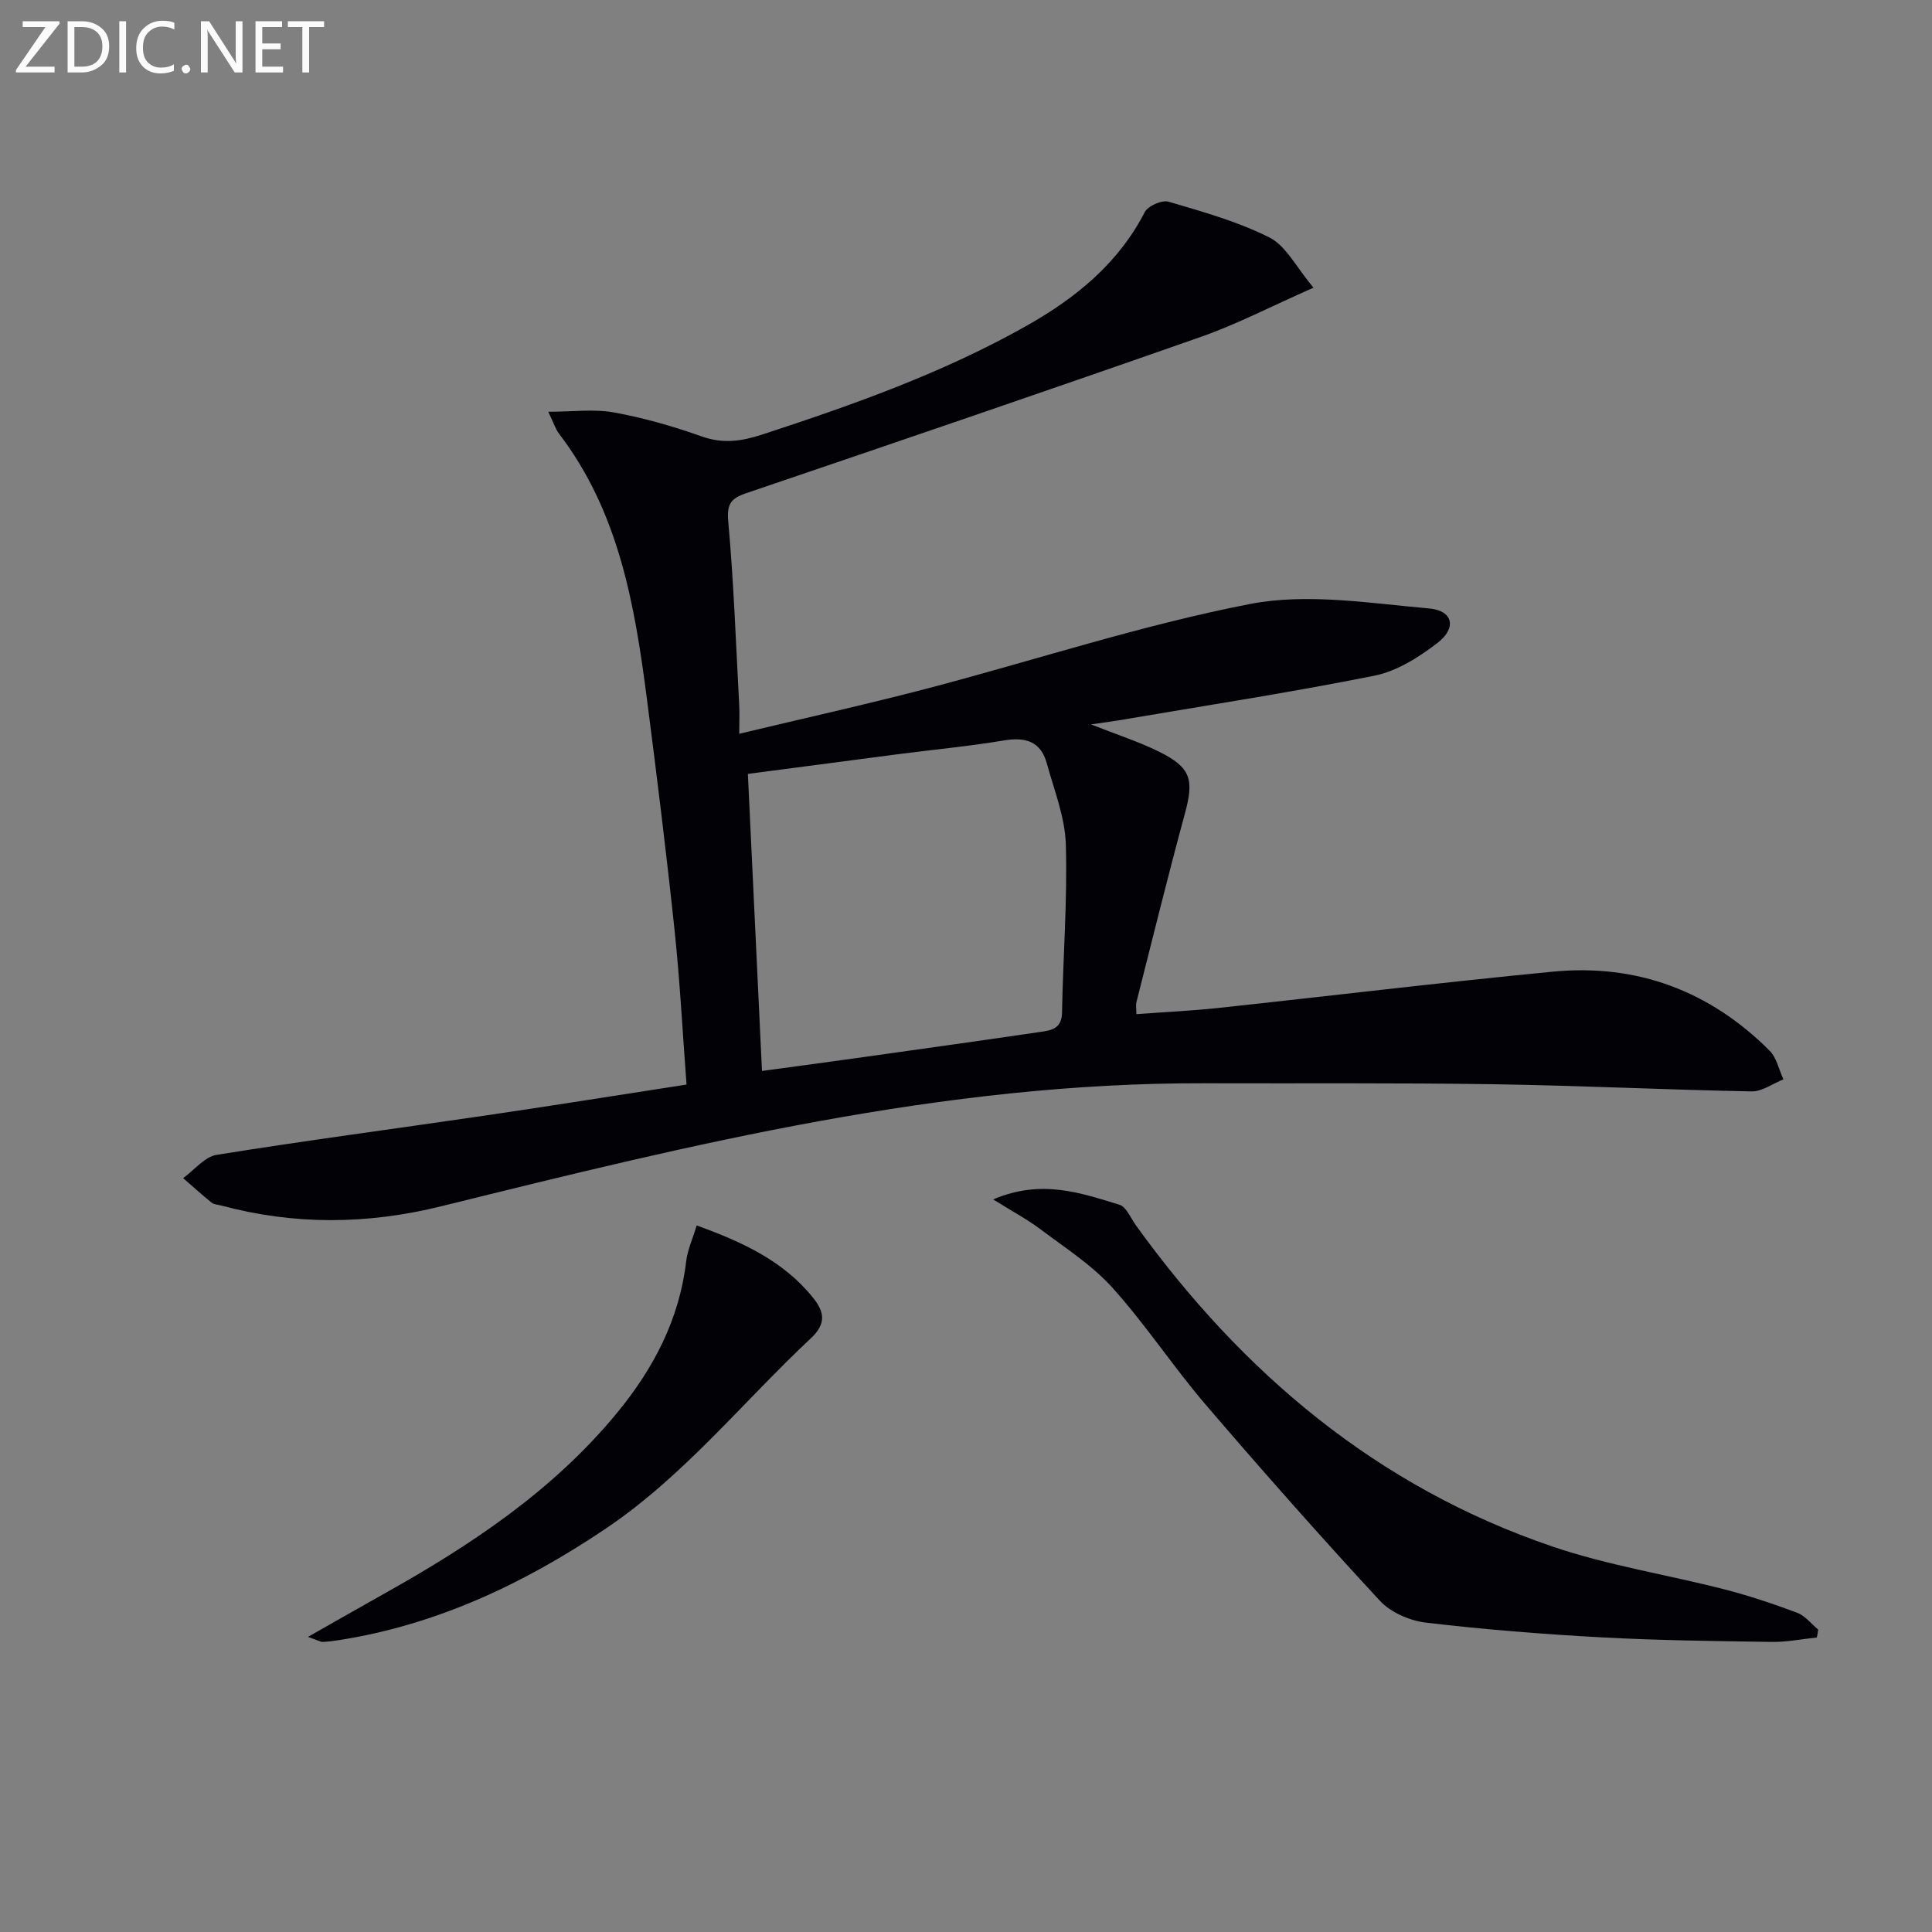 <svg enable-background="new 0 0 400 400" viewBox="0 0 400 400" xmlns="http://www.w3.org/2000/svg"><rect x="0" y="0" width="400" height="400" fill="#808080" stroke="none"/><path d="m142.14 224.55c-.83-11.01-1.38-21.62-2.5-32.17-1.68-15.85-3.64-31.68-5.68-47.49-2.52-19.52-5.78-38.84-18.23-55.11-.69-.9-1.03-2.06-2.22-4.53 5.09 0 9.47-.61 13.6.14 6.17 1.12 12.29 2.88 18.21 4.98 4.4 1.56 8.25.98 12.48-.4 18.81-6.15 37.43-12.75 54.74-22.52 10.15-5.73 18.96-12.86 24.47-23.53.66-1.29 3.56-2.56 4.93-2.16 7.1 2.09 14.36 4.11 20.92 7.43 3.4 1.72 5.47 6.08 9.09 10.37-8.8 3.88-15.86 7.57-23.31 10.18-31.3 10.98-62.7 21.69-94.12 32.36-3.23 1.1-4.07 2.25-3.74 5.92 1.14 12.58 1.58 25.22 2.26 37.84.1 1.79.01 3.6.01 6.06 13.44-3.22 26.2-6.04 38.83-9.35 22.32-5.84 44.33-13.14 66.92-17.52 11.87-2.3 24.73-.16 37.06.92 5.01.44 5.78 4.06 1.73 7.16-3.84 2.95-8.38 5.83-13.02 6.76-17.55 3.52-35.26 6.23-52.91 9.24-1.6.27-3.22.47-5.78.85 5.35 2.12 9.87 3.56 14.07 5.64 6.67 3.3 7.28 5.78 5.36 12.86-3.52 12.94-6.72 25.98-10.02 38.98-.15.61-.02 1.28-.02 2.51 5.76-.43 11.36-.68 16.93-1.28 23.12-2.48 46.2-5.29 69.34-7.52 17.37-1.67 32.44 3.98 44.81 16.33 1.48 1.47 1.95 3.95 2.89 5.97-2.2.87-4.41 2.53-6.58 2.49-17.79-.33-35.58-1.21-53.37-1.48-19.99-.3-39.98-.14-59.97-.2-54.02-.16-105.99 12.6-157.9 25.45-15.45 3.82-30.49 3.93-45.71-.16-.64-.17-1.41-.19-1.89-.57-2.02-1.63-3.94-3.38-5.9-5.08 2.3-1.66 4.43-4.42 6.93-4.82 18.68-3 37.44-5.47 56.16-8.22 13.46-1.98 26.89-4.13 41.13-6.33zm15.62-2.82c7.74-1.05 14.45-1.94 21.16-2.89 12.14-1.7 24.27-3.4 36.4-5.18 2.25-.33 4.5-.62 4.56-3.98.21-11.62 1.13-23.25.79-34.85-.17-5.64-2.42-11.25-3.95-16.82-1.25-4.54-4.44-5.45-8.87-4.71-7.19 1.2-14.46 1.89-21.7 2.82-10.3 1.34-20.6 2.7-31.31 4.11.98 20.68 1.94 40.85 2.92 61.5z" fill="#010106"/><path d="m205.62 248.32c10.06-4.26 18.15-1.32 26.15 1.11 1.42.43 2.3 2.72 3.36 4.2 22.16 30.73 50.04 54.22 86.25 66.55 11.54 3.93 23.75 5.83 35.6 8.87 5.11 1.31 10.15 3 15.09 4.85 1.66.62 2.93 2.3 4.38 3.5-.1.54-.19 1.09-.29 1.63-3.11.32-6.22.95-9.32.91-11.8-.17-23.62-.31-35.4-.95-12.09-.66-24.18-1.62-36.2-3.04-3.36-.4-7.32-2.11-9.57-4.55-12.3-13.3-24.31-26.88-36.1-40.64-6.7-7.83-12.39-16.54-19.28-24.18-4.24-4.7-9.79-8.24-14.91-12.1-2.72-2.04-5.77-3.66-9.76-6.16z" fill="#010106"/><path d="m63.76 338.9c6.07-3.44 10.91-6.22 15.79-8.95 17.97-10.05 34.98-21.35 48.22-37.45 7.52-9.14 12.88-19.32 14.29-31.32.28-2.41 1.36-4.73 2.19-7.47 9.31 3.4 17.84 7.24 24.04 14.92 2.36 2.93 2.89 5.36-.42 8.46-14.08 13.18-26.21 28.44-42.41 39.36-16.89 11.38-34.92 19.92-55.22 23.11-1.14.18-2.3.33-3.45.38-.42.01-.87-.29-3.03-1.04z" fill="#010106"/><g fill="#fafbfa"><path d="m12.4 4.8-7.1 9h6v1.2h-8v-.5l6.1-8.9h-4.7v-1.2h7.6v.4z"/><path d="m14 14v-9.6h3c1.6 0 2.9.5 4 1.4s1.6 2.2 1.6 3.8-.5 3-1.6 3.9-2.4 1.5-4 1.5h-3zm1.4-8.4v8.2h1.6c1.3 0 2.4-.4 3.1-1.1s1.1-1.8 1.1-3.1-.4-2.3-1.2-3-1.8-1-3.1-1z"/><path d="m26.1 4.4v10.6h-1.4v-10.6z"/><path d="m36.1 14.6c-.8.4-1.8.6-2.9.6-1.5 0-2.7-.5-3.6-1.4s-1.4-2.2-1.4-3.8c0-1.7.5-3.1 1.5-4.1s2.3-1.6 3.9-1.6c1 0 1.8.1 2.5.4v1.4c-.8-.4-1.6-.6-2.5-.6-1.2 0-2.1.4-2.9 1.2s-1.1 1.8-1.1 3.2c0 1.3.3 2.3 1 3s1.6 1.1 2.7 1.1c1 0 2-.2 2.7-.7v1.3z"/><path d="m37.6 14.3c0-.2.1-.5.3-.6s.4-.3.6-.3c.3 0 .5.1.6.3s.3.4.3.6-.1.4-.3.6-.4.3-.6.3c-.3 0-.5-.1-.6-.3s-.3-.4-.3-.6z"/><path d="m50.2 15h-1.6l-5.3-8.2c-.2-.2-.3-.5-.4-.7 0 .2.1.7.1 1.5v7.4h-1.4v-10.6h1.7l5.2 8.1c.2.4.4.6.4.7 0-.3-.1-.8-.1-1.5v-7.3h1.4z"/><path d="m58.6 15h-5.7v-10.6h5.5v1.2h-4.1v3.4h3.8v1.2h-3.8v3.6h4.3z"/><path d="m67.1 5.6h-3.1v9.4h-1.4v-9.4h-3v-1.2h7.5z"/></g></svg>

